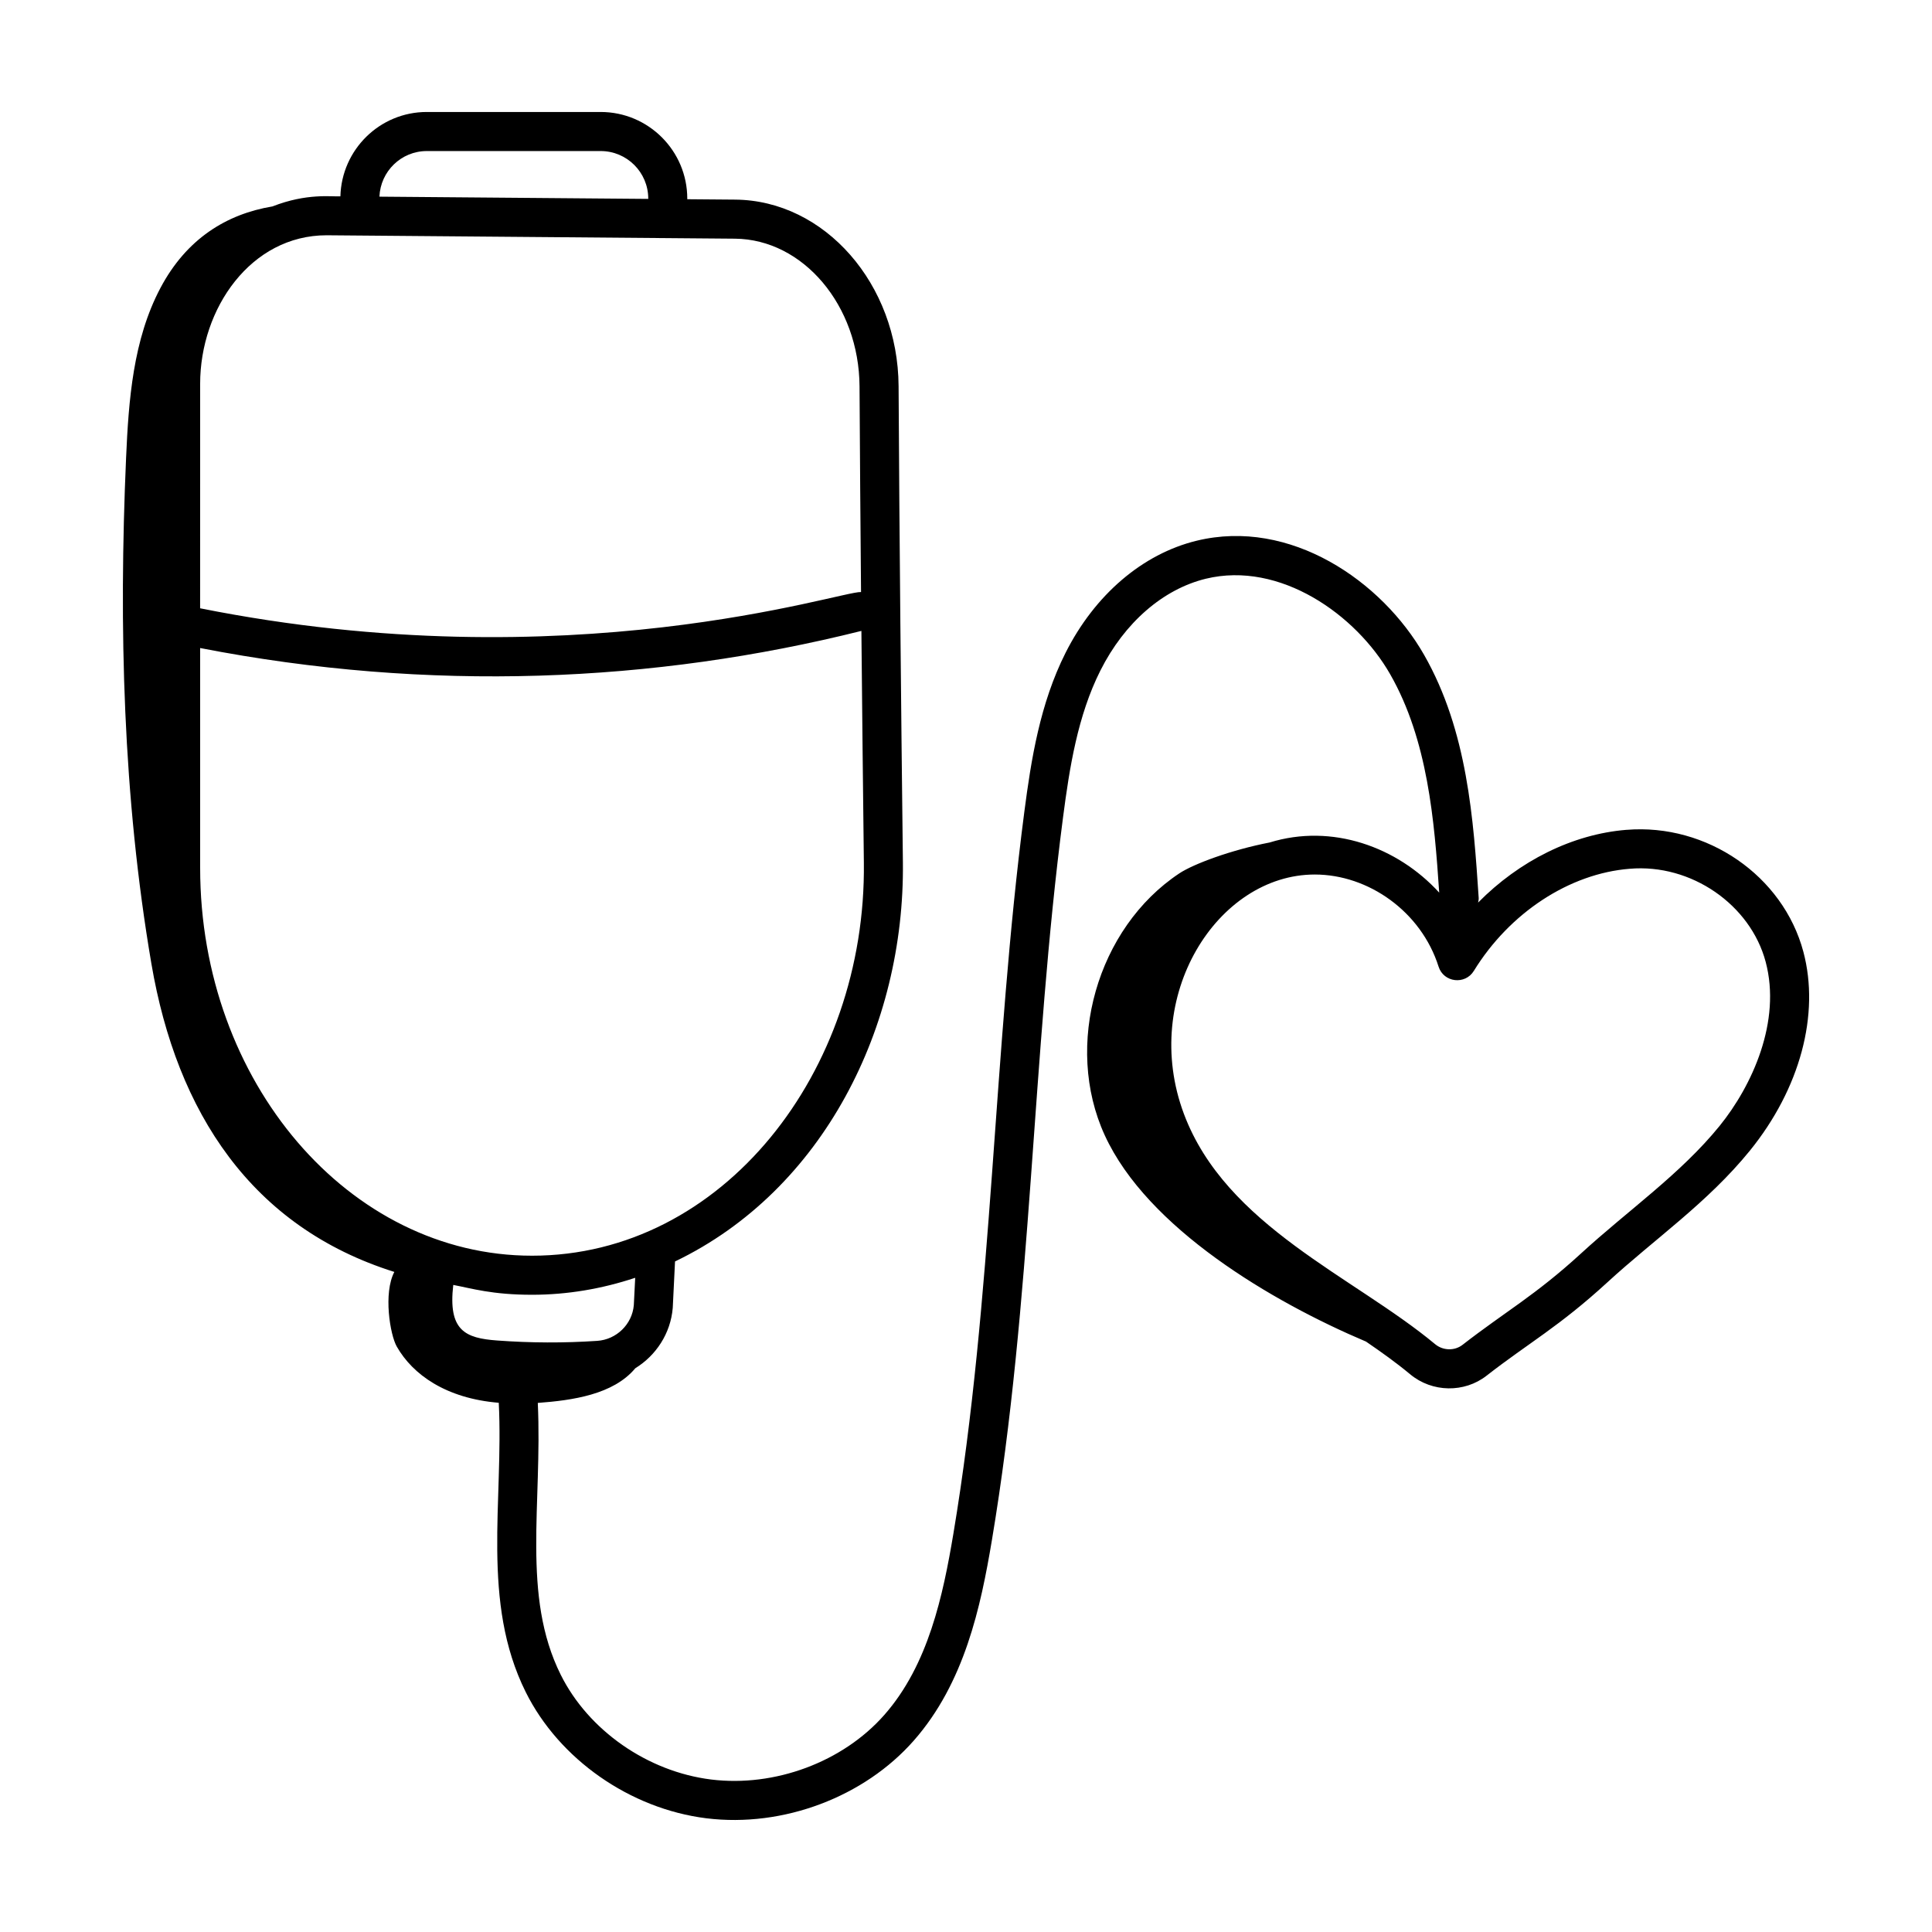 <?xml version="1.0" encoding="UTF-8"?>
<!-- Uploaded to: ICON Repo, www.svgrepo.com, Generator: ICON Repo Mixer Tools -->
<svg fill="#000000" width="800px" height="800px" version="1.1" viewBox="144 144 512 512" xmlns="http://www.w3.org/2000/svg">
 <path d="m575.05 363.91c-14.316 1.148-28.441 8.238-39.34 19.285 0.07-0.406 0.191-0.793 0.16-1.223-1.383-20.738-2.945-44.238-14.465-64.418-11.188-19.605-35.5-36.293-60.293-30.254-14.328 3.492-26.992 14.328-34.742 29.73-6.754 13.426-9.098 28.188-10.918 42.156-8.25 63.34-8.309 128.57-18.797 191.27-2.731 16.27-6.613 34.742-18.293 48.008-11.008 12.508-29.047 19.203-45.918 17.125-16.855-2.102-32.5-13.008-39.852-27.773-10.43-20.973-4.832-45.199-6.07-72.027 9.137-0.68 20.012-2.188 25.844-9.191 5.481-3.379 9.352-9.191 9.922-16 0.035-0.707 0.637-13.043 0.602-12.297 39.344-18.906 60.898-62.297 60.387-105.78-0.492-41.961-0.918-85.023-1.141-126.18-0.148-27.059-19.57-49.242-43.305-49.438l-12.699-0.105 0.004-0.172c0-12.656-10.293-22.949-22.949-22.949h-46.09c-12.453 0-22.562 9.977-22.887 22.352-2.301 0.148-8.832-0.918-18.008 2.676-12.191 2.035-22.785 8.578-29.688 21.617-7.242 13.684-8.43 29.668-9.105 45.133-1.953 44.746-0.824 89.793 6.715 133.95 6.742 39.496 26.605 69.805 64.379 81.668-2.949 5.617-1.145 16.625 0.645 19.777 4.219 7.434 13.066 13.758 27.031 14.902 1.312 26.121-4.762 52.727 7.148 76.672 8.855 17.793 27.633 30.914 47.84 33.438 20.504 2.535 41.938-5.746 54.969-20.555 13.48-15.312 17.766-35.457 20.727-53.137 10.676-63.746 10.582-128.16 18.863-191.64 1.707-13.082 3.867-26.863 9.895-38.84 6.383-12.684 16.574-21.547 27.949-24.324 19.605-4.746 39.812 9.496 48.852 25.336 9.973 17.461 11.699 38.754 12.984 57.855-11.059-12.129-28.406-18.398-44.926-13.293-10.23 1.98-20.199 5.703-23.949 8.191-21.812 14.477-30.676 45.59-19.766 69.387 11.293 24.637 44.328 44.141 69.25 54.695 4.055 2.773 8.035 5.617 11.684 8.652 5.848 4.871 14.383 4.969 20.258 0.383 11.141-8.688 19.184-12.965 32.047-24.77 12.496-11.477 26.508-21.047 37.73-34.863 13.297-16.406 18.602-36.105 14.18-52.703-5.359-20.137-25.551-34.055-46.863-32.32zm-317.95-179.88h46.094c6.949 0 12.598 5.648 12.598 12.598v0.082l-71.238-0.594c0.273-6.707 5.773-12.086 12.547-12.086zm-60.059 61.695c0-19.988 13.453-39.375 33.504-39.375l108.21 0.902c18.098 0.148 32.91 17.707 33.031 39.137 0.098 17.887 0.238 36.156 0.398 54.512-5.043-0.406-77.055 23.891-175.15 4.301zm0 128.31v-58.301c60.73 11.816 120.24 9.223 175.24-4.539 0.191 20.508 0.414 41.098 0.652 61.438 0.664 55.328-37.367 104.14-87.941 104.14-48.496 0.004-87.949-46.082-87.949-102.74zm78.727 125.21c-8.48-0.617-13.055-2.602-11.648-14.727 4.918 0.934 10.332 2.609 20.867 2.609 9.336 0 18.527-1.566 27.348-4.5l-0.367 7.254c-0.43 5.062-4.598 9.125-9.699 9.461-8.781 0.59-17.711 0.555-26.5-0.098zm323.93-56.848c-10.387 12.785-24.234 22.34-36.684 33.758-12.168 11.16-20.223 15.523-31.414 24.23-2.109 1.645-5.168 1.578-7.277-0.168-21.539-17.918-55.449-31.305-66.582-61.047-11.617-31.082 8.855-63.414 34.695-63.414 14.242 0 28.18 9.832 32.801 24.406 1.348 4.246 7.039 4.879 9.34 1.145 9.484-15.422 25.309-25.801 41.301-27.074 16.324-1.41 32.008 9.531 36.039 24.652 4.207 15.781-3.559 32.828-12.219 43.512z"/>
</svg>
